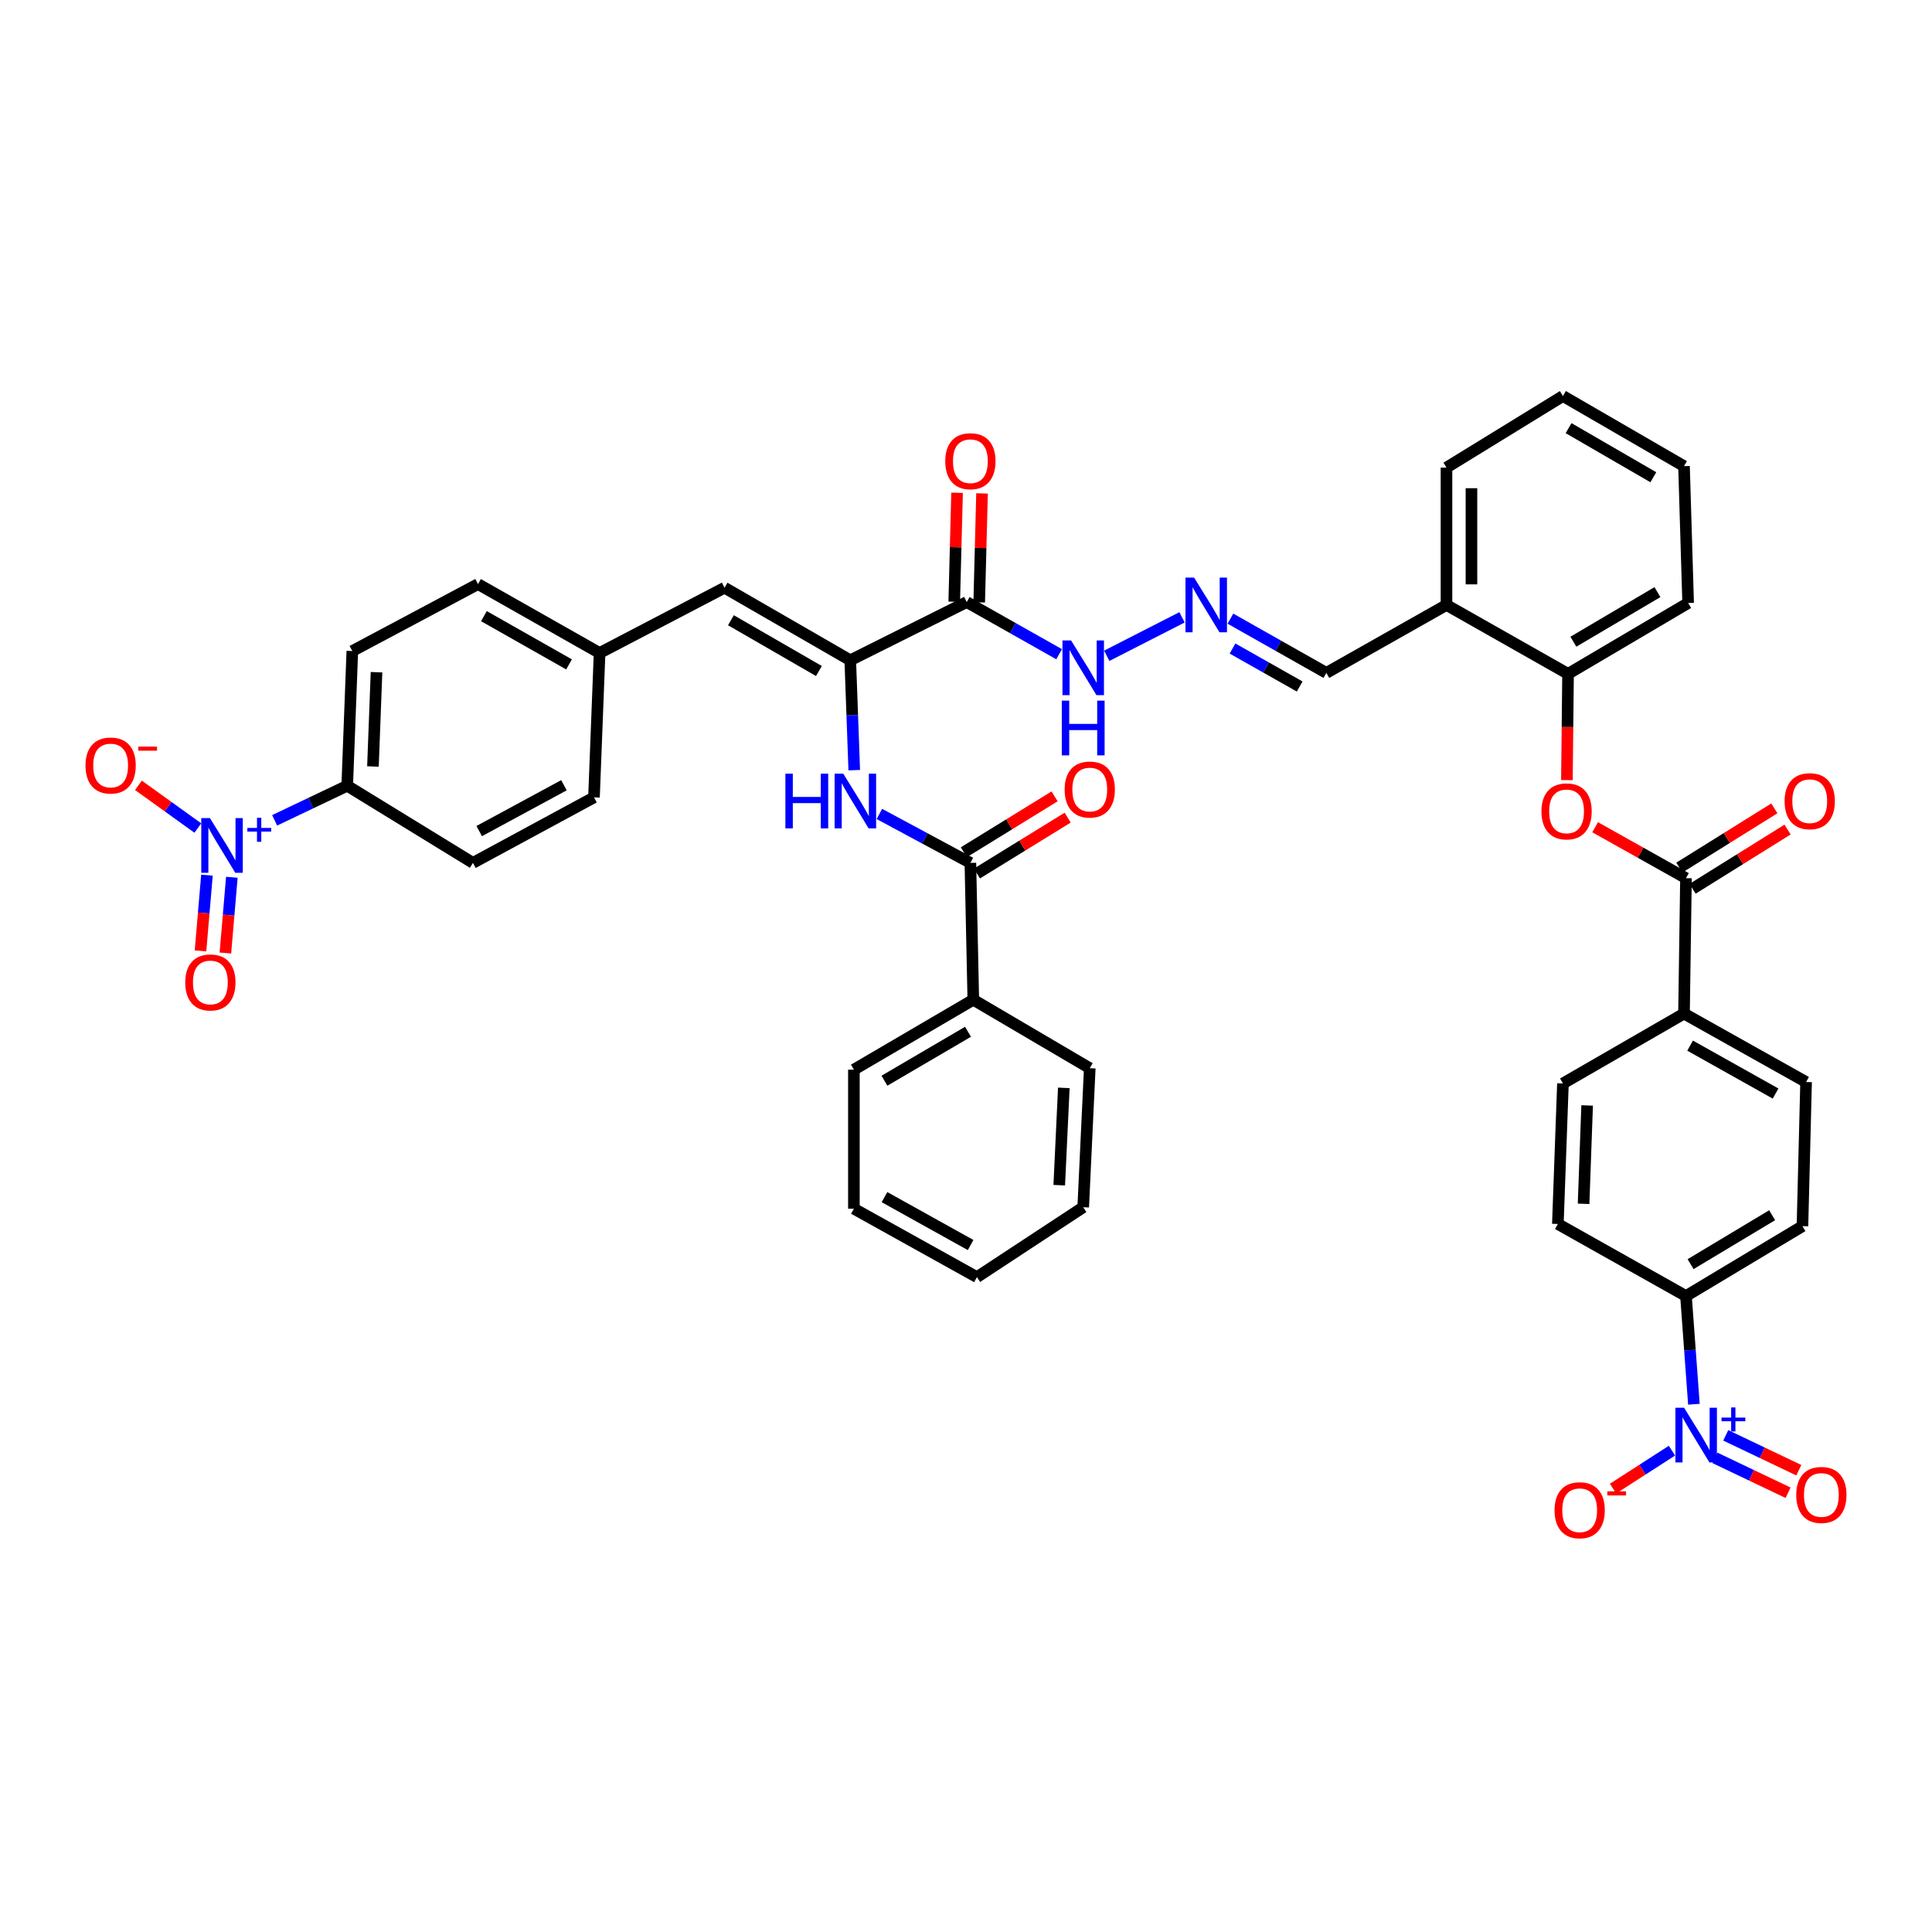 <?xml version='1.0' encoding='iso-8859-1'?>
<svg version='1.1' baseProfile='full'
              xmlns='http://www.w3.org/2000/svg'
                      xmlns:rdkit='http://www.rdkit.org/xml'
                      xmlns:xlink='http://www.w3.org/1999/xlink'
                  xml:space='preserve'
width='1000px' height='1000px' viewBox='0 0 1000 1000'>
<!-- END OF HEADER -->
<rect style='opacity:1.0;fill:#FFFFFF;stroke:none' width='1000' height='1000' x='0' y='0'> </rect>
<path class='bond-8' d='M 876.761,726.831 L 874.71,698.831' style='fill:none;fill-rule:evenodd;stroke:#0000FF;stroke-width:6px;stroke-linecap:butt;stroke-linejoin:miter;stroke-opacity:1' />
<path class='bond-8' d='M 874.71,698.831 L 872.659,670.83' style='fill:none;fill-rule:evenodd;stroke:#000000;stroke-width:6px;stroke-linecap:butt;stroke-linejoin:miter;stroke-opacity:1' />
<path class='bond-13' d='M 865.398,750.864 L 850.151,760.681' style='fill:none;fill-rule:evenodd;stroke:#0000FF;stroke-width:6px;stroke-linecap:butt;stroke-linejoin:miter;stroke-opacity:1' />
<path class='bond-13' d='M 850.151,760.681 L 834.905,770.497' style='fill:none;fill-rule:evenodd;stroke:#FF0000;stroke-width:6px;stroke-linecap:butt;stroke-linejoin:miter;stroke-opacity:1' />
<path class='bond-17' d='M 887.683,754.607 L 906.594,763.626' style='fill:none;fill-rule:evenodd;stroke:#0000FF;stroke-width:6px;stroke-linecap:butt;stroke-linejoin:miter;stroke-opacity:1' />
<path class='bond-17' d='M 906.594,763.626 L 925.505,772.644' style='fill:none;fill-rule:evenodd;stroke:#FF0000;stroke-width:6px;stroke-linecap:butt;stroke-linejoin:miter;stroke-opacity:1' />
<path class='bond-17' d='M 893.248,742.939 L 912.159,751.957' style='fill:none;fill-rule:evenodd;stroke:#0000FF;stroke-width:6px;stroke-linecap:butt;stroke-linejoin:miter;stroke-opacity:1' />
<path class='bond-17' d='M 912.159,751.957 L 931.07,760.976' style='fill:none;fill-rule:evenodd;stroke:#FF0000;stroke-width:6px;stroke-linecap:butt;stroke-linejoin:miter;stroke-opacity:1' />
<path class='bond-0' d='M 142.155,424.606 L 160.938,415.653' style='fill:none;fill-rule:evenodd;stroke:#0000FF;stroke-width:6px;stroke-linecap:butt;stroke-linejoin:miter;stroke-opacity:1' />
<path class='bond-0' d='M 160.938,415.653 L 179.72,406.7' style='fill:none;fill-rule:evenodd;stroke:#000000;stroke-width:6px;stroke-linecap:butt;stroke-linejoin:miter;stroke-opacity:1' />
<path class='bond-12' d='M 102.401,428.593 L 87.028,417.541' style='fill:none;fill-rule:evenodd;stroke:#0000FF;stroke-width:6px;stroke-linecap:butt;stroke-linejoin:miter;stroke-opacity:1' />
<path class='bond-12' d='M 87.028,417.541 L 71.655,406.488' style='fill:none;fill-rule:evenodd;stroke:#FF0000;stroke-width:6px;stroke-linecap:butt;stroke-linejoin:miter;stroke-opacity:1' />
<path class='bond-16' d='M 107.118,452.98 L 105.449,472.581' style='fill:none;fill-rule:evenodd;stroke:#0000FF;stroke-width:6px;stroke-linecap:butt;stroke-linejoin:miter;stroke-opacity:1' />
<path class='bond-16' d='M 105.449,472.581 L 103.779,492.182' style='fill:none;fill-rule:evenodd;stroke:#FF0000;stroke-width:6px;stroke-linecap:butt;stroke-linejoin:miter;stroke-opacity:1' />
<path class='bond-16' d='M 119.999,454.077 L 118.33,473.678' style='fill:none;fill-rule:evenodd;stroke:#0000FF;stroke-width:6px;stroke-linecap:butt;stroke-linejoin:miter;stroke-opacity:1' />
<path class='bond-16' d='M 118.33,473.678 L 116.66,493.279' style='fill:none;fill-rule:evenodd;stroke:#FF0000;stroke-width:6px;stroke-linecap:butt;stroke-linejoin:miter;stroke-opacity:1' />
<path class='bond-1' d='M 440.094,341.752 L 500.373,311.623' style='fill:none;fill-rule:evenodd;stroke:#000000;stroke-width:6px;stroke-linecap:butt;stroke-linejoin:miter;stroke-opacity:1' />
<path class='bond-3' d='M 440.094,341.752 L 441.126,370.192' style='fill:none;fill-rule:evenodd;stroke:#000000;stroke-width:6px;stroke-linecap:butt;stroke-linejoin:miter;stroke-opacity:1' />
<path class='bond-3' d='M 441.126,370.192 L 442.157,398.632' style='fill:none;fill-rule:evenodd;stroke:#0000FF;stroke-width:6px;stroke-linecap:butt;stroke-linejoin:miter;stroke-opacity:1' />
<path class='bond-7' d='M 440.094,341.752 L 375.024,304.204' style='fill:none;fill-rule:evenodd;stroke:#000000;stroke-width:6px;stroke-linecap:butt;stroke-linejoin:miter;stroke-opacity:1' />
<path class='bond-7' d='M 423.872,347.318 L 378.323,321.034' style='fill:none;fill-rule:evenodd;stroke:#000000;stroke-width:6px;stroke-linecap:butt;stroke-linejoin:miter;stroke-opacity:1' />
<path class='bond-2' d='M 500.373,311.623 L 524.285,325.122' style='fill:none;fill-rule:evenodd;stroke:#000000;stroke-width:6px;stroke-linecap:butt;stroke-linejoin:miter;stroke-opacity:1' />
<path class='bond-2' d='M 524.285,325.122 L 548.196,338.62' style='fill:none;fill-rule:evenodd;stroke:#0000FF;stroke-width:6px;stroke-linecap:butt;stroke-linejoin:miter;stroke-opacity:1' />
<path class='bond-19' d='M 506.835,311.791 L 507.568,283.592' style='fill:none;fill-rule:evenodd;stroke:#000000;stroke-width:6px;stroke-linecap:butt;stroke-linejoin:miter;stroke-opacity:1' />
<path class='bond-19' d='M 507.568,283.592 L 508.3,255.392' style='fill:none;fill-rule:evenodd;stroke:#FF0000;stroke-width:6px;stroke-linecap:butt;stroke-linejoin:miter;stroke-opacity:1' />
<path class='bond-19' d='M 493.912,311.456 L 494.644,283.256' style='fill:none;fill-rule:evenodd;stroke:#000000;stroke-width:6px;stroke-linecap:butt;stroke-linejoin:miter;stroke-opacity:1' />
<path class='bond-19' d='M 494.644,283.256 L 495.377,255.056' style='fill:none;fill-rule:evenodd;stroke:#FF0000;stroke-width:6px;stroke-linecap:butt;stroke-linejoin:miter;stroke-opacity:1' />
<path class='bond-4' d='M 455.167,421.299 L 478.718,433.962' style='fill:none;fill-rule:evenodd;stroke:#0000FF;stroke-width:6px;stroke-linecap:butt;stroke-linejoin:miter;stroke-opacity:1' />
<path class='bond-4' d='M 478.718,433.962 L 502.27,446.626' style='fill:none;fill-rule:evenodd;stroke:#000000;stroke-width:6px;stroke-linecap:butt;stroke-linejoin:miter;stroke-opacity:1' />
<path class='bond-20' d='M 505.659,452.13 L 529.146,437.669' style='fill:none;fill-rule:evenodd;stroke:#000000;stroke-width:6px;stroke-linecap:butt;stroke-linejoin:miter;stroke-opacity:1' />
<path class='bond-20' d='M 529.146,437.669 L 552.632,423.208' style='fill:none;fill-rule:evenodd;stroke:#FF0000;stroke-width:6px;stroke-linecap:butt;stroke-linejoin:miter;stroke-opacity:1' />
<path class='bond-20' d='M 498.881,441.122 L 522.367,426.66' style='fill:none;fill-rule:evenodd;stroke:#000000;stroke-width:6px;stroke-linecap:butt;stroke-linejoin:miter;stroke-opacity:1' />
<path class='bond-20' d='M 522.367,426.66 L 545.854,412.199' style='fill:none;fill-rule:evenodd;stroke:#FF0000;stroke-width:6px;stroke-linecap:butt;stroke-linejoin:miter;stroke-opacity:1' />
<path class='bond-22' d='M 502.27,446.626 L 503.778,517.463' style='fill:none;fill-rule:evenodd;stroke:#000000;stroke-width:6px;stroke-linecap:butt;stroke-linejoin:miter;stroke-opacity:1' />
<path class='bond-5' d='M 872.659,454.541 L 871.639,524.631' style='fill:none;fill-rule:evenodd;stroke:#000000;stroke-width:6px;stroke-linecap:butt;stroke-linejoin:miter;stroke-opacity:1' />
<path class='bond-6' d='M 872.659,454.541 L 849.144,441.355' style='fill:none;fill-rule:evenodd;stroke:#000000;stroke-width:6px;stroke-linecap:butt;stroke-linejoin:miter;stroke-opacity:1' />
<path class='bond-6' d='M 849.144,441.355 L 825.628,428.169' style='fill:none;fill-rule:evenodd;stroke:#FF0000;stroke-width:6px;stroke-linecap:butt;stroke-linejoin:miter;stroke-opacity:1' />
<path class='bond-21' d='M 876.078,460.026 L 900.66,444.703' style='fill:none;fill-rule:evenodd;stroke:#000000;stroke-width:6px;stroke-linecap:butt;stroke-linejoin:miter;stroke-opacity:1' />
<path class='bond-21' d='M 900.66,444.703 L 925.242,429.38' style='fill:none;fill-rule:evenodd;stroke:#FF0000;stroke-width:6px;stroke-linecap:butt;stroke-linejoin:miter;stroke-opacity:1' />
<path class='bond-21' d='M 869.24,449.055 L 893.821,433.732' style='fill:none;fill-rule:evenodd;stroke:#000000;stroke-width:6px;stroke-linecap:butt;stroke-linejoin:miter;stroke-opacity:1' />
<path class='bond-21' d='M 893.821,433.732 L 918.403,418.409' style='fill:none;fill-rule:evenodd;stroke:#FF0000;stroke-width:6px;stroke-linecap:butt;stroke-linejoin:miter;stroke-opacity:1' />
<path class='bond-10' d='M 811.029,403.789 L 811.324,376.286' style='fill:none;fill-rule:evenodd;stroke:#FF0000;stroke-width:6px;stroke-linecap:butt;stroke-linejoin:miter;stroke-opacity:1' />
<path class='bond-10' d='M 811.324,376.286 L 811.618,348.784' style='fill:none;fill-rule:evenodd;stroke:#000000;stroke-width:6px;stroke-linecap:butt;stroke-linejoin:miter;stroke-opacity:1' />
<path class='bond-28' d='M 375.024,304.204 L 310.342,337.989' style='fill:none;fill-rule:evenodd;stroke:#000000;stroke-width:6px;stroke-linecap:butt;stroke-linejoin:miter;stroke-opacity:1' />
<path class='bond-24' d='M 872.659,670.83 L 932.946,634.654' style='fill:none;fill-rule:evenodd;stroke:#000000;stroke-width:6px;stroke-linecap:butt;stroke-linejoin:miter;stroke-opacity:1' />
<path class='bond-24' d='M 875.05,654.319 L 917.251,628.995' style='fill:none;fill-rule:evenodd;stroke:#000000;stroke-width:6px;stroke-linecap:butt;stroke-linejoin:miter;stroke-opacity:1' />
<path class='bond-25' d='M 872.659,670.83 L 806.346,633.534' style='fill:none;fill-rule:evenodd;stroke:#000000;stroke-width:6px;stroke-linecap:butt;stroke-linejoin:miter;stroke-opacity:1' />
<path class='bond-9' d='M 179.72,406.7 L 182.363,336.984' style='fill:none;fill-rule:evenodd;stroke:#000000;stroke-width:6px;stroke-linecap:butt;stroke-linejoin:miter;stroke-opacity:1' />
<path class='bond-9' d='M 193.035,396.733 L 194.885,347.931' style='fill:none;fill-rule:evenodd;stroke:#000000;stroke-width:6px;stroke-linecap:butt;stroke-linejoin:miter;stroke-opacity:1' />
<path class='bond-44' d='M 179.72,406.7 L 244.79,446.626' style='fill:none;fill-rule:evenodd;stroke:#000000;stroke-width:6px;stroke-linecap:butt;stroke-linejoin:miter;stroke-opacity:1' />
<path class='bond-14' d='M 811.618,348.784 L 748.696,313.132' style='fill:none;fill-rule:evenodd;stroke:#000000;stroke-width:6px;stroke-linecap:butt;stroke-linejoin:miter;stroke-opacity:1' />
<path class='bond-34' d='M 811.618,348.784 L 873.779,312.119' style='fill:none;fill-rule:evenodd;stroke:#000000;stroke-width:6px;stroke-linecap:butt;stroke-linejoin:miter;stroke-opacity:1' />
<path class='bond-34' d='M 814.374,332.149 L 857.887,306.484' style='fill:none;fill-rule:evenodd;stroke:#000000;stroke-width:6px;stroke-linecap:butt;stroke-linejoin:miter;stroke-opacity:1' />
<path class='bond-11' d='M 636.863,320.213 L 661.691,334.251' style='fill:none;fill-rule:evenodd;stroke:#0000FF;stroke-width:6px;stroke-linecap:butt;stroke-linejoin:miter;stroke-opacity:1' />
<path class='bond-11' d='M 661.691,334.251 L 686.52,348.288' style='fill:none;fill-rule:evenodd;stroke:#000000;stroke-width:6px;stroke-linecap:butt;stroke-linejoin:miter;stroke-opacity:1' />
<path class='bond-11' d='M 637.949,335.678 L 655.329,345.505' style='fill:none;fill-rule:evenodd;stroke:#0000FF;stroke-width:6px;stroke-linecap:butt;stroke-linejoin:miter;stroke-opacity:1' />
<path class='bond-11' d='M 655.329,345.505 L 672.709,355.331' style='fill:none;fill-rule:evenodd;stroke:#000000;stroke-width:6px;stroke-linecap:butt;stroke-linejoin:miter;stroke-opacity:1' />
<path class='bond-18' d='M 611.81,319.532 L 572.843,339.439' style='fill:none;fill-rule:evenodd;stroke:#0000FF;stroke-width:6px;stroke-linecap:butt;stroke-linejoin:miter;stroke-opacity:1' />
<path class='bond-23' d='M 748.696,313.132 L 686.52,348.288' style='fill:none;fill-rule:evenodd;stroke:#000000;stroke-width:6px;stroke-linecap:butt;stroke-linejoin:miter;stroke-opacity:1' />
<path class='bond-33' d='M 748.696,313.132 L 748.696,242.029' style='fill:none;fill-rule:evenodd;stroke:#000000;stroke-width:6px;stroke-linecap:butt;stroke-linejoin:miter;stroke-opacity:1' />
<path class='bond-33' d='M 761.623,302.466 L 761.623,252.694' style='fill:none;fill-rule:evenodd;stroke:#000000;stroke-width:6px;stroke-linecap:butt;stroke-linejoin:miter;stroke-opacity:1' />
<path class='bond-15' d='M 871.639,524.631 L 808.975,560.8' style='fill:none;fill-rule:evenodd;stroke:#000000;stroke-width:6px;stroke-linecap:butt;stroke-linejoin:miter;stroke-opacity:1' />
<path class='bond-42' d='M 871.639,524.631 L 934.828,560.053' style='fill:none;fill-rule:evenodd;stroke:#000000;stroke-width:6px;stroke-linecap:butt;stroke-linejoin:miter;stroke-opacity:1' />
<path class='bond-42' d='M 874.796,541.221 L 919.028,566.017' style='fill:none;fill-rule:evenodd;stroke:#000000;stroke-width:6px;stroke-linecap:butt;stroke-linejoin:miter;stroke-opacity:1' />
<path class='bond-35' d='M 503.778,517.463 L 441.976,553.647' style='fill:none;fill-rule:evenodd;stroke:#000000;stroke-width:6px;stroke-linecap:butt;stroke-linejoin:miter;stroke-opacity:1' />
<path class='bond-35' d='M 501.039,534.047 L 457.778,559.376' style='fill:none;fill-rule:evenodd;stroke:#000000;stroke-width:6px;stroke-linecap:butt;stroke-linejoin:miter;stroke-opacity:1' />
<path class='bond-36' d='M 503.778,517.463 L 564.057,552.9' style='fill:none;fill-rule:evenodd;stroke:#000000;stroke-width:6px;stroke-linecap:butt;stroke-linejoin:miter;stroke-opacity:1' />
<path class='bond-26' d='M 932.946,634.654 L 934.828,560.053' style='fill:none;fill-rule:evenodd;stroke:#000000;stroke-width:6px;stroke-linecap:butt;stroke-linejoin:miter;stroke-opacity:1' />
<path class='bond-27' d='M 806.346,633.534 L 808.975,560.8' style='fill:none;fill-rule:evenodd;stroke:#000000;stroke-width:6px;stroke-linecap:butt;stroke-linejoin:miter;stroke-opacity:1' />
<path class='bond-27' d='M 819.66,623.09 L 821.5,572.177' style='fill:none;fill-rule:evenodd;stroke:#000000;stroke-width:6px;stroke-linecap:butt;stroke-linejoin:miter;stroke-opacity:1' />
<path class='bond-31' d='M 310.342,337.989 L 307.447,412.719' style='fill:none;fill-rule:evenodd;stroke:#000000;stroke-width:6px;stroke-linecap:butt;stroke-linejoin:miter;stroke-opacity:1' />
<path class='bond-32' d='M 310.342,337.989 L 247.419,302.323' style='fill:none;fill-rule:evenodd;stroke:#000000;stroke-width:6px;stroke-linecap:butt;stroke-linejoin:miter;stroke-opacity:1' />
<path class='bond-32' d='M 294.528,343.886 L 250.482,318.919' style='fill:none;fill-rule:evenodd;stroke:#000000;stroke-width:6px;stroke-linecap:butt;stroke-linejoin:miter;stroke-opacity:1' />
<path class='bond-29' d='M 244.79,446.626 L 307.447,412.719' style='fill:none;fill-rule:evenodd;stroke:#000000;stroke-width:6px;stroke-linecap:butt;stroke-linejoin:miter;stroke-opacity:1' />
<path class='bond-29' d='M 248.036,430.17 L 291.896,406.435' style='fill:none;fill-rule:evenodd;stroke:#000000;stroke-width:6px;stroke-linecap:butt;stroke-linejoin:miter;stroke-opacity:1' />
<path class='bond-30' d='M 182.363,336.984 L 247.419,302.323' style='fill:none;fill-rule:evenodd;stroke:#000000;stroke-width:6px;stroke-linecap:butt;stroke-linejoin:miter;stroke-opacity:1' />
<path class='bond-43' d='M 748.696,242.029 L 808.975,204.976' style='fill:none;fill-rule:evenodd;stroke:#000000;stroke-width:6px;stroke-linecap:butt;stroke-linejoin:miter;stroke-opacity:1' />
<path class='bond-38' d='M 873.779,312.119 L 871.639,241.282' style='fill:none;fill-rule:evenodd;stroke:#000000;stroke-width:6px;stroke-linecap:butt;stroke-linejoin:miter;stroke-opacity:1' />
<path class='bond-40' d='M 441.976,553.647 L 441.976,625.619' style='fill:none;fill-rule:evenodd;stroke:#000000;stroke-width:6px;stroke-linecap:butt;stroke-linejoin:miter;stroke-opacity:1' />
<path class='bond-39' d='M 564.057,552.9 L 560.667,624.858' style='fill:none;fill-rule:evenodd;stroke:#000000;stroke-width:6px;stroke-linecap:butt;stroke-linejoin:miter;stroke-opacity:1' />
<path class='bond-39' d='M 550.635,563.085 L 548.262,613.456' style='fill:none;fill-rule:evenodd;stroke:#000000;stroke-width:6px;stroke-linecap:butt;stroke-linejoin:miter;stroke-opacity:1' />
<path class='bond-37' d='M 808.975,204.976 L 871.639,241.282' style='fill:none;fill-rule:evenodd;stroke:#000000;stroke-width:6px;stroke-linecap:butt;stroke-linejoin:miter;stroke-opacity:1' />
<path class='bond-37' d='M 811.894,221.608 L 855.759,247.022' style='fill:none;fill-rule:evenodd;stroke:#000000;stroke-width:6px;stroke-linecap:butt;stroke-linejoin:miter;stroke-opacity:1' />
<path class='bond-41' d='M 560.667,624.858 L 505.66,661.041' style='fill:none;fill-rule:evenodd;stroke:#000000;stroke-width:6px;stroke-linecap:butt;stroke-linejoin:miter;stroke-opacity:1' />
<path class='bond-45' d='M 441.976,625.619 L 505.66,661.041' style='fill:none;fill-rule:evenodd;stroke:#000000;stroke-width:6px;stroke-linecap:butt;stroke-linejoin:miter;stroke-opacity:1' />
<path class='bond-45' d='M 457.812,619.634 L 502.391,644.43' style='fill:none;fill-rule:evenodd;stroke:#000000;stroke-width:6px;stroke-linecap:butt;stroke-linejoin:miter;stroke-opacity:1' />
<path  class='atom-0' d='M 871.671 728.635
L 880.951 743.635
Q 881.871 745.115, 883.351 747.795
Q 884.831 750.475, 884.911 750.635
L 884.911 728.635
L 888.671 728.635
L 888.671 756.955
L 884.791 756.955
L 874.831 740.555
Q 873.671 738.635, 872.431 736.435
Q 871.231 734.235, 870.871 733.555
L 870.871 756.955
L 867.191 756.955
L 867.191 728.635
L 871.671 728.635
' fill='#0000FF'/>
<path  class='atom-0' d='M 891.047 733.74
L 896.036 733.74
L 896.036 728.486
L 898.254 728.486
L 898.254 733.74
L 903.376 733.74
L 903.376 735.641
L 898.254 735.641
L 898.254 740.921
L 896.036 740.921
L 896.036 735.641
L 891.047 735.641
L 891.047 733.74
' fill='#0000FF'/>
<path  class='atom-1' d='M 108.656 423.431
L 117.936 438.431
Q 118.856 439.911, 120.336 442.591
Q 121.816 445.271, 121.896 445.431
L 121.896 423.431
L 125.656 423.431
L 125.656 451.751
L 121.776 451.751
L 111.816 435.351
Q 110.656 433.431, 109.416 431.231
Q 108.216 429.031, 107.856 428.351
L 107.856 451.751
L 104.176 451.751
L 104.176 423.431
L 108.656 423.431
' fill='#0000FF'/>
<path  class='atom-1' d='M 128.032 428.536
L 133.021 428.536
L 133.021 423.282
L 135.239 423.282
L 135.239 428.536
L 140.361 428.536
L 140.361 430.436
L 135.239 430.436
L 135.239 435.716
L 133.021 435.716
L 133.021 430.436
L 128.032 430.436
L 128.032 428.536
' fill='#0000FF'/>
<path  class='atom-4' d='M 406.517 400.455
L 410.357 400.455
L 410.357 412.495
L 424.837 412.495
L 424.837 400.455
L 428.677 400.455
L 428.677 428.775
L 424.837 428.775
L 424.837 415.695
L 410.357 415.695
L 410.357 428.775
L 406.517 428.775
L 406.517 400.455
' fill='#0000FF'/>
<path  class='atom-4' d='M 436.477 400.455
L 445.757 415.455
Q 446.677 416.935, 448.157 419.615
Q 449.637 422.295, 449.717 422.455
L 449.717 400.455
L 453.477 400.455
L 453.477 428.775
L 449.597 428.775
L 439.637 412.375
Q 438.477 410.455, 437.237 408.255
Q 436.037 406.055, 435.677 405.375
L 435.677 428.775
L 431.997 428.775
L 431.997 400.455
L 436.477 400.455
' fill='#0000FF'/>
<path  class='atom-7' d='M 797.857 419.967
Q 797.857 413.167, 801.217 409.367
Q 804.577 405.567, 810.857 405.567
Q 817.137 405.567, 820.497 409.367
Q 823.857 413.167, 823.857 419.967
Q 823.857 426.847, 820.457 430.767
Q 817.057 434.647, 810.857 434.647
Q 804.617 434.647, 801.217 430.767
Q 797.857 426.887, 797.857 419.967
M 810.857 431.447
Q 815.177 431.447, 817.497 428.567
Q 819.857 425.647, 819.857 419.967
Q 819.857 414.407, 817.497 411.607
Q 815.177 408.767, 810.857 408.767
Q 806.537 408.767, 804.177 411.567
Q 801.857 414.367, 801.857 419.967
Q 801.857 425.687, 804.177 428.567
Q 806.537 431.447, 810.857 431.447
' fill='#FF0000'/>
<path  class='atom-12' d='M 618.077 298.972
L 627.357 313.972
Q 628.277 315.452, 629.757 318.132
Q 631.237 320.812, 631.317 320.972
L 631.317 298.972
L 635.077 298.972
L 635.077 327.292
L 631.197 327.292
L 621.237 310.892
Q 620.077 308.972, 618.837 306.772
Q 617.637 304.572, 617.277 303.892
L 617.277 327.292
L 613.597 327.292
L 613.597 298.972
L 618.077 298.972
' fill='#0000FF'/>
<path  class='atom-13' d='M 44.265 396.223
Q 44.265 389.423, 47.625 385.623
Q 50.985 381.823, 57.265 381.823
Q 63.545 381.823, 66.905 385.623
Q 70.265 389.423, 70.265 396.223
Q 70.265 403.103, 66.865 407.023
Q 63.465 410.903, 57.265 410.903
Q 51.025 410.903, 47.625 407.023
Q 44.265 403.143, 44.265 396.223
M 57.265 407.703
Q 61.585 407.703, 63.905 404.823
Q 66.265 401.903, 66.265 396.223
Q 66.265 390.663, 63.905 387.863
Q 61.585 385.023, 57.265 385.023
Q 52.945 385.023, 50.585 387.823
Q 48.265 390.623, 48.265 396.223
Q 48.265 401.943, 50.585 404.823
Q 52.945 407.703, 57.265 407.703
' fill='#FF0000'/>
<path  class='atom-13' d='M 71.585 386.445
L 81.274 386.445
L 81.274 388.557
L 71.585 388.557
L 71.585 386.445
' fill='#FF0000'/>
<path  class='atom-14' d='M 804.637 781.695
Q 804.637 774.895, 807.997 771.095
Q 811.357 767.295, 817.637 767.295
Q 823.917 767.295, 827.277 771.095
Q 830.637 774.895, 830.637 781.695
Q 830.637 788.575, 827.237 792.495
Q 823.837 796.375, 817.637 796.375
Q 811.397 796.375, 807.997 792.495
Q 804.637 788.615, 804.637 781.695
M 817.637 793.175
Q 821.957 793.175, 824.277 790.295
Q 826.637 787.375, 826.637 781.695
Q 826.637 776.135, 824.277 773.335
Q 821.957 770.495, 817.637 770.495
Q 813.317 770.495, 810.957 773.295
Q 808.637 776.095, 808.637 781.695
Q 808.637 787.415, 810.957 790.295
Q 813.317 793.175, 817.637 793.175
' fill='#FF0000'/>
<path  class='atom-14' d='M 831.957 771.917
L 841.646 771.917
L 841.646 774.029
L 831.957 774.029
L 831.957 771.917
' fill='#FF0000'/>
<path  class='atom-17' d='M 95.883 508.508
Q 95.883 501.708, 99.243 497.908
Q 102.603 494.108, 108.883 494.108
Q 115.163 494.108, 118.523 497.908
Q 121.883 501.708, 121.883 508.508
Q 121.883 515.388, 118.483 519.308
Q 115.083 523.188, 108.883 523.188
Q 102.643 523.188, 99.243 519.308
Q 95.883 515.428, 95.883 508.508
M 108.883 519.988
Q 113.203 519.988, 115.523 517.108
Q 117.883 514.188, 117.883 508.508
Q 117.883 502.948, 115.523 500.148
Q 113.203 497.308, 108.883 497.308
Q 104.563 497.308, 102.203 500.108
Q 99.883 502.908, 99.883 508.508
Q 99.883 514.228, 102.203 517.108
Q 104.563 519.988, 108.883 519.988
' fill='#FF0000'/>
<path  class='atom-18' d='M 929.735 773.78
Q 929.735 766.98, 933.095 763.18
Q 936.455 759.38, 942.735 759.38
Q 949.015 759.38, 952.375 763.18
Q 955.735 766.98, 955.735 773.78
Q 955.735 780.66, 952.335 784.58
Q 948.935 788.46, 942.735 788.46
Q 936.495 788.46, 933.095 784.58
Q 929.735 780.7, 929.735 773.78
M 942.735 785.26
Q 947.055 785.26, 949.375 782.38
Q 951.735 779.46, 951.735 773.78
Q 951.735 768.22, 949.375 765.42
Q 947.055 762.58, 942.735 762.58
Q 938.415 762.58, 936.055 765.38
Q 933.735 768.18, 933.735 773.78
Q 933.735 779.5, 936.055 782.38
Q 938.415 785.26, 942.735 785.26
' fill='#FF0000'/>
<path  class='atom-19' d='M 554.407 331.5
L 563.687 346.5
Q 564.607 347.98, 566.087 350.66
Q 567.567 353.34, 567.647 353.5
L 567.647 331.5
L 571.407 331.5
L 571.407 359.82
L 567.527 359.82
L 557.567 343.42
Q 556.407 341.5, 555.167 339.3
Q 553.967 337.1, 553.607 336.42
L 553.607 359.82
L 549.927 359.82
L 549.927 331.5
L 554.407 331.5
' fill='#0000FF'/>
<path  class='atom-19' d='M 549.587 362.652
L 553.427 362.652
L 553.427 374.692
L 567.907 374.692
L 567.907 362.652
L 571.747 362.652
L 571.747 390.972
L 567.907 390.972
L 567.907 377.892
L 553.427 377.892
L 553.427 390.972
L 549.587 390.972
L 549.587 362.652
' fill='#0000FF'/>
<path  class='atom-20' d='M 489.27 238.719
Q 489.27 231.919, 492.63 228.119
Q 495.99 224.319, 502.27 224.319
Q 508.55 224.319, 511.91 228.119
Q 515.27 231.919, 515.27 238.719
Q 515.27 245.599, 511.87 249.519
Q 508.47 253.399, 502.27 253.399
Q 496.03 253.399, 492.63 249.519
Q 489.27 245.639, 489.27 238.719
M 502.27 250.199
Q 506.59 250.199, 508.91 247.319
Q 511.27 244.399, 511.27 238.719
Q 511.27 233.159, 508.91 230.359
Q 506.59 227.519, 502.27 227.519
Q 497.95 227.519, 495.59 230.319
Q 493.27 233.119, 493.27 238.719
Q 493.27 244.439, 495.59 247.319
Q 497.95 250.199, 502.27 250.199
' fill='#FF0000'/>
<path  class='atom-21' d='M 551.057 408.662
Q 551.057 401.862, 554.417 398.062
Q 557.777 394.262, 564.057 394.262
Q 570.337 394.262, 573.697 398.062
Q 577.057 401.862, 577.057 408.662
Q 577.057 415.542, 573.657 419.462
Q 570.257 423.342, 564.057 423.342
Q 557.817 423.342, 554.417 419.462
Q 551.057 415.582, 551.057 408.662
M 564.057 420.142
Q 568.377 420.142, 570.697 417.262
Q 573.057 414.342, 573.057 408.662
Q 573.057 403.102, 570.697 400.302
Q 568.377 397.462, 564.057 397.462
Q 559.737 397.462, 557.377 400.262
Q 555.057 403.062, 555.057 408.662
Q 555.057 414.382, 557.377 417.262
Q 559.737 420.142, 564.057 420.142
' fill='#FF0000'/>
<path  class='atom-22' d='M 923.709 414.695
Q 923.709 407.895, 927.069 404.095
Q 930.429 400.295, 936.709 400.295
Q 942.989 400.295, 946.349 404.095
Q 949.709 407.895, 949.709 414.695
Q 949.709 421.575, 946.309 425.495
Q 942.909 429.375, 936.709 429.375
Q 930.469 429.375, 927.069 425.495
Q 923.709 421.615, 923.709 414.695
M 936.709 426.175
Q 941.029 426.175, 943.349 423.295
Q 945.709 420.375, 945.709 414.695
Q 945.709 409.135, 943.349 406.335
Q 941.029 403.495, 936.709 403.495
Q 932.389 403.495, 930.029 406.295
Q 927.709 409.095, 927.709 414.695
Q 927.709 420.415, 930.029 423.295
Q 932.389 426.175, 936.709 426.175
' fill='#FF0000'/>
</svg>
